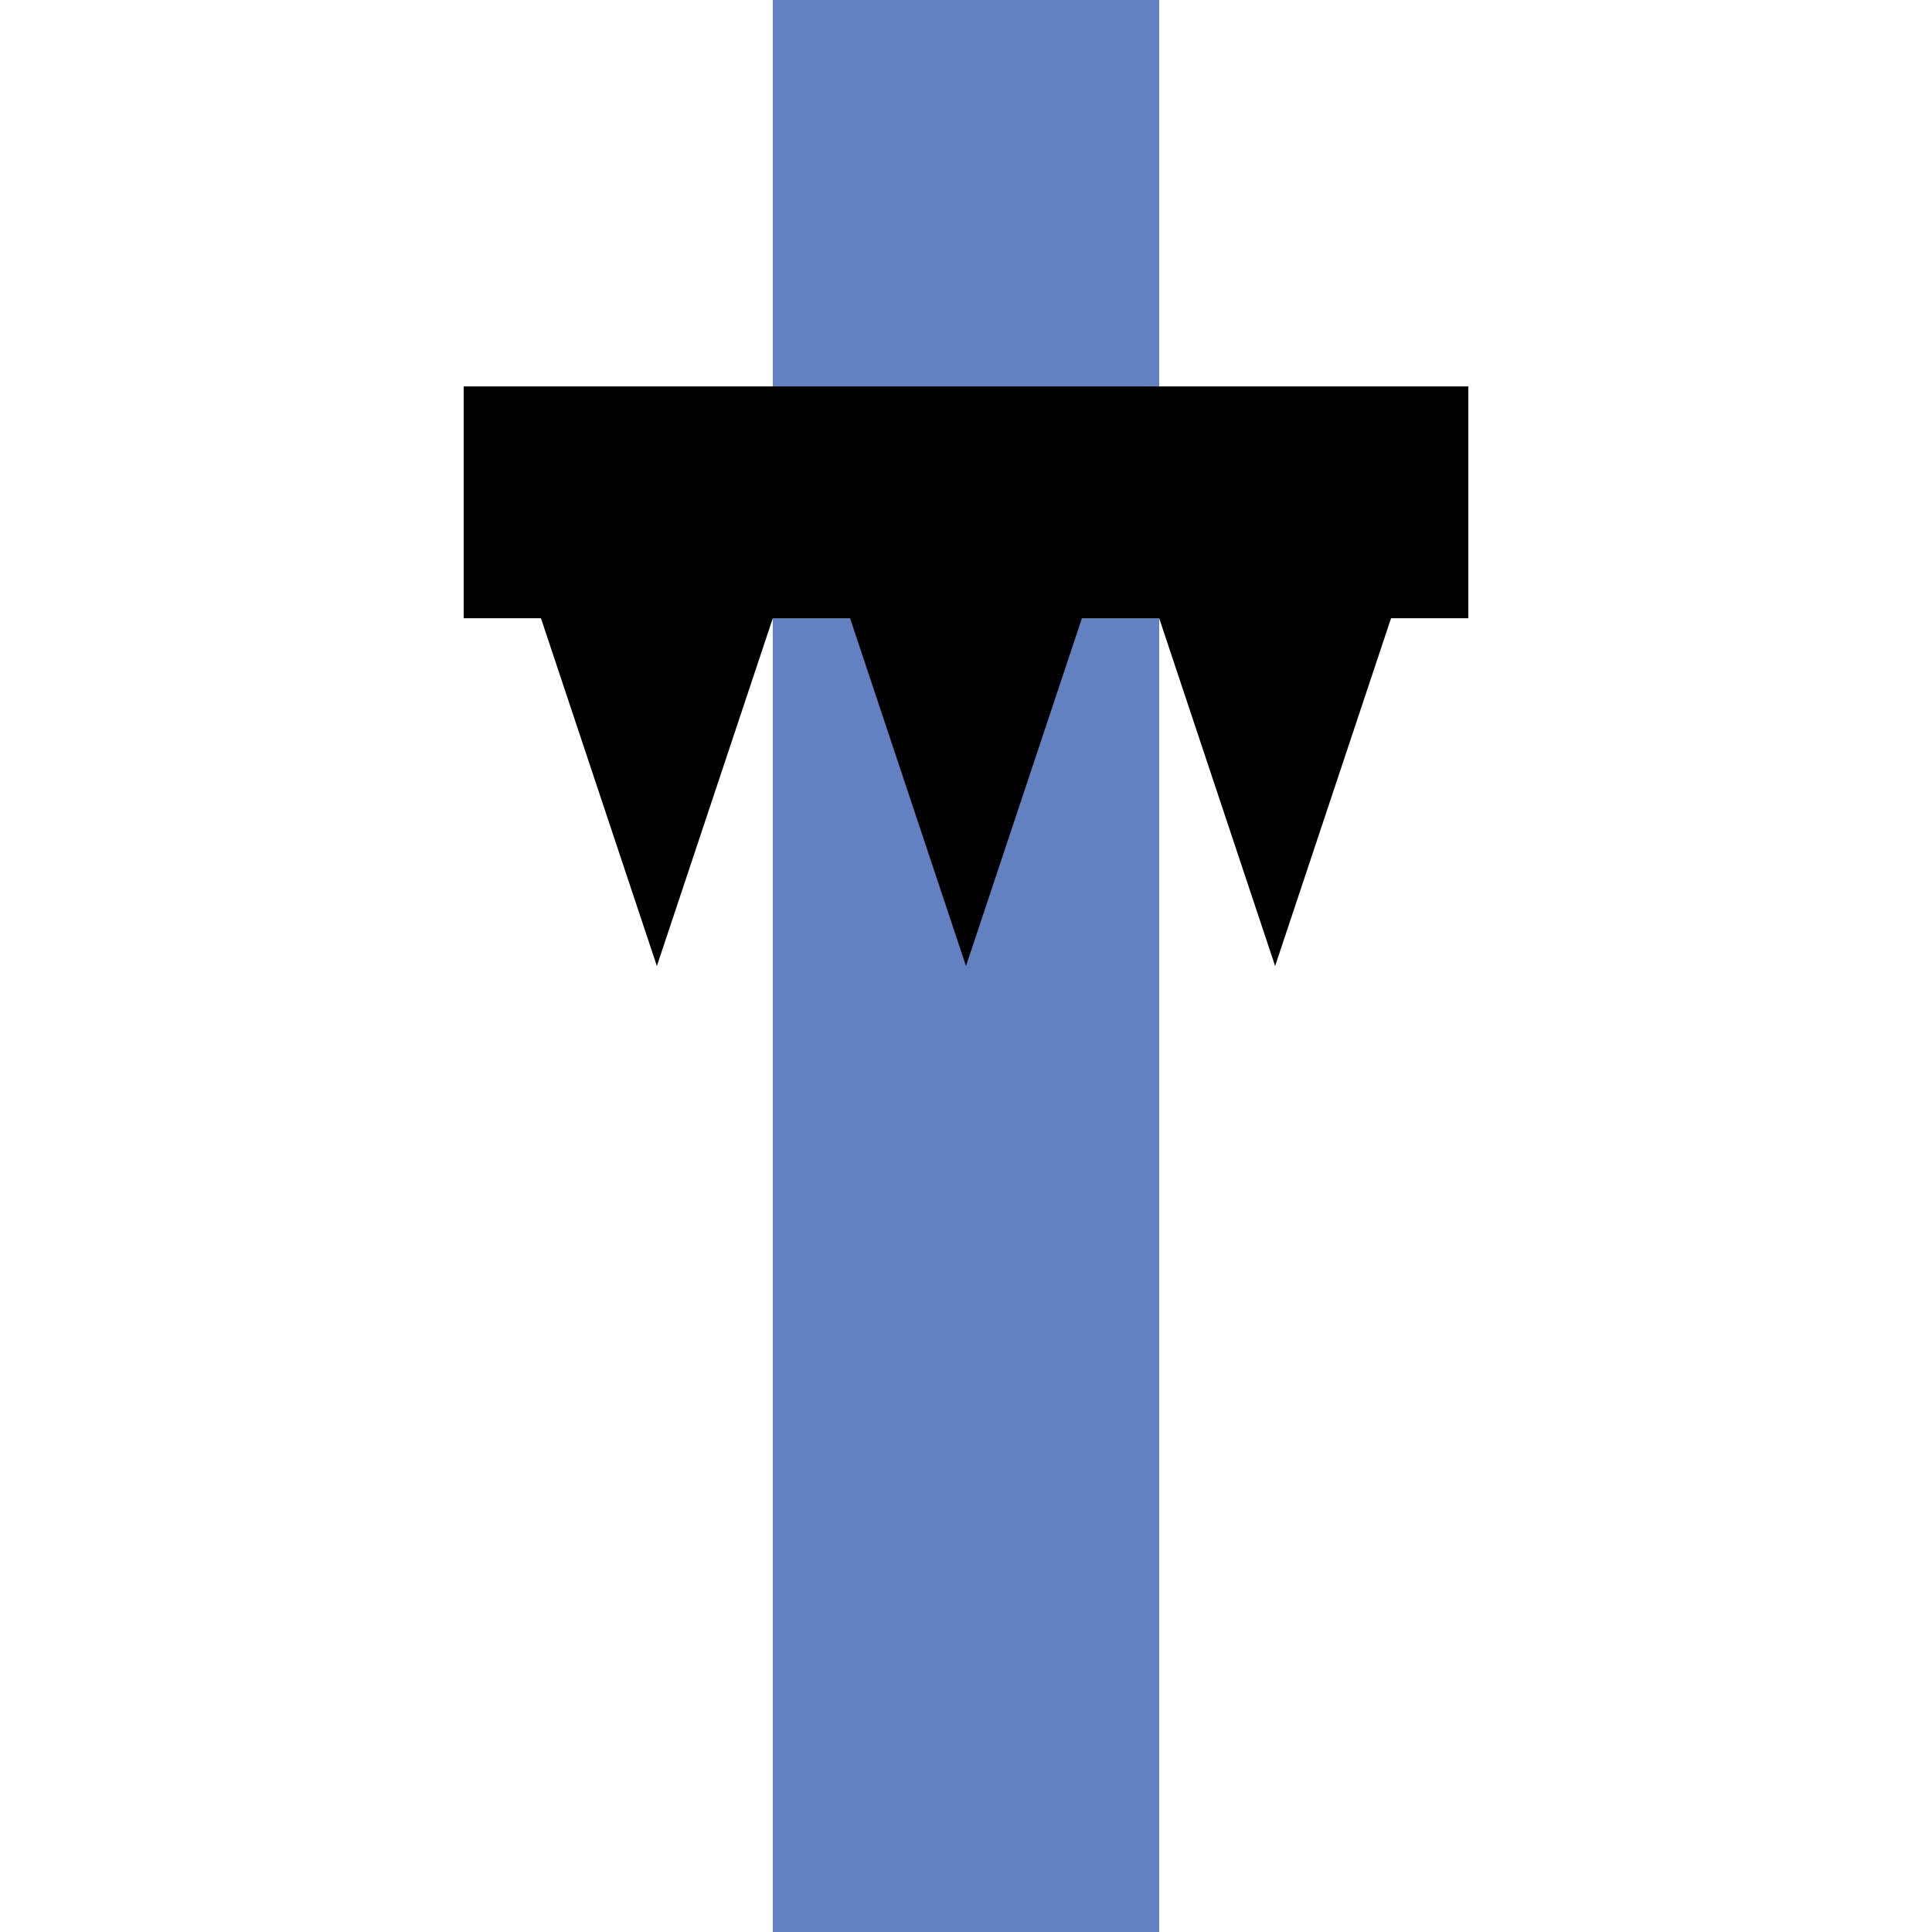 <?xml version="1.0" encoding="UTF-8" standalone="no"?>
<!DOCTYPE svg PUBLIC "-//W3C//DTD SVG 1.1//EN" "http://www.w3.org/Graphics/SVG/1.1/DTD/svg11.dtd">
<!-- Created by Bob Evens for Wikipedia -->
<svg xmlns="http://www.w3.org/2000/svg" width="500" height="500" viewBox="0 0 500 500">
<title>
 BS: Feeder Junction
</title>
 <defs>
  <style type="text/css">
    .ublue {fill:#003399}
    .ulblue {fill:#6281c0}  
    .uwall {fill:#80A080}
  </style>
 </defs>
  <g>
    <rect id="stream" class="ulblue" x="200" y="0" height="500" width="100" />
    <polygon id="weir" style="fill:black" points="120,160 120,100 380,100 380,160 
     360,160 330,250 300,160 280,160 250,250 220,160 200,160 170,250 140,160" />
  </g>
</svg>